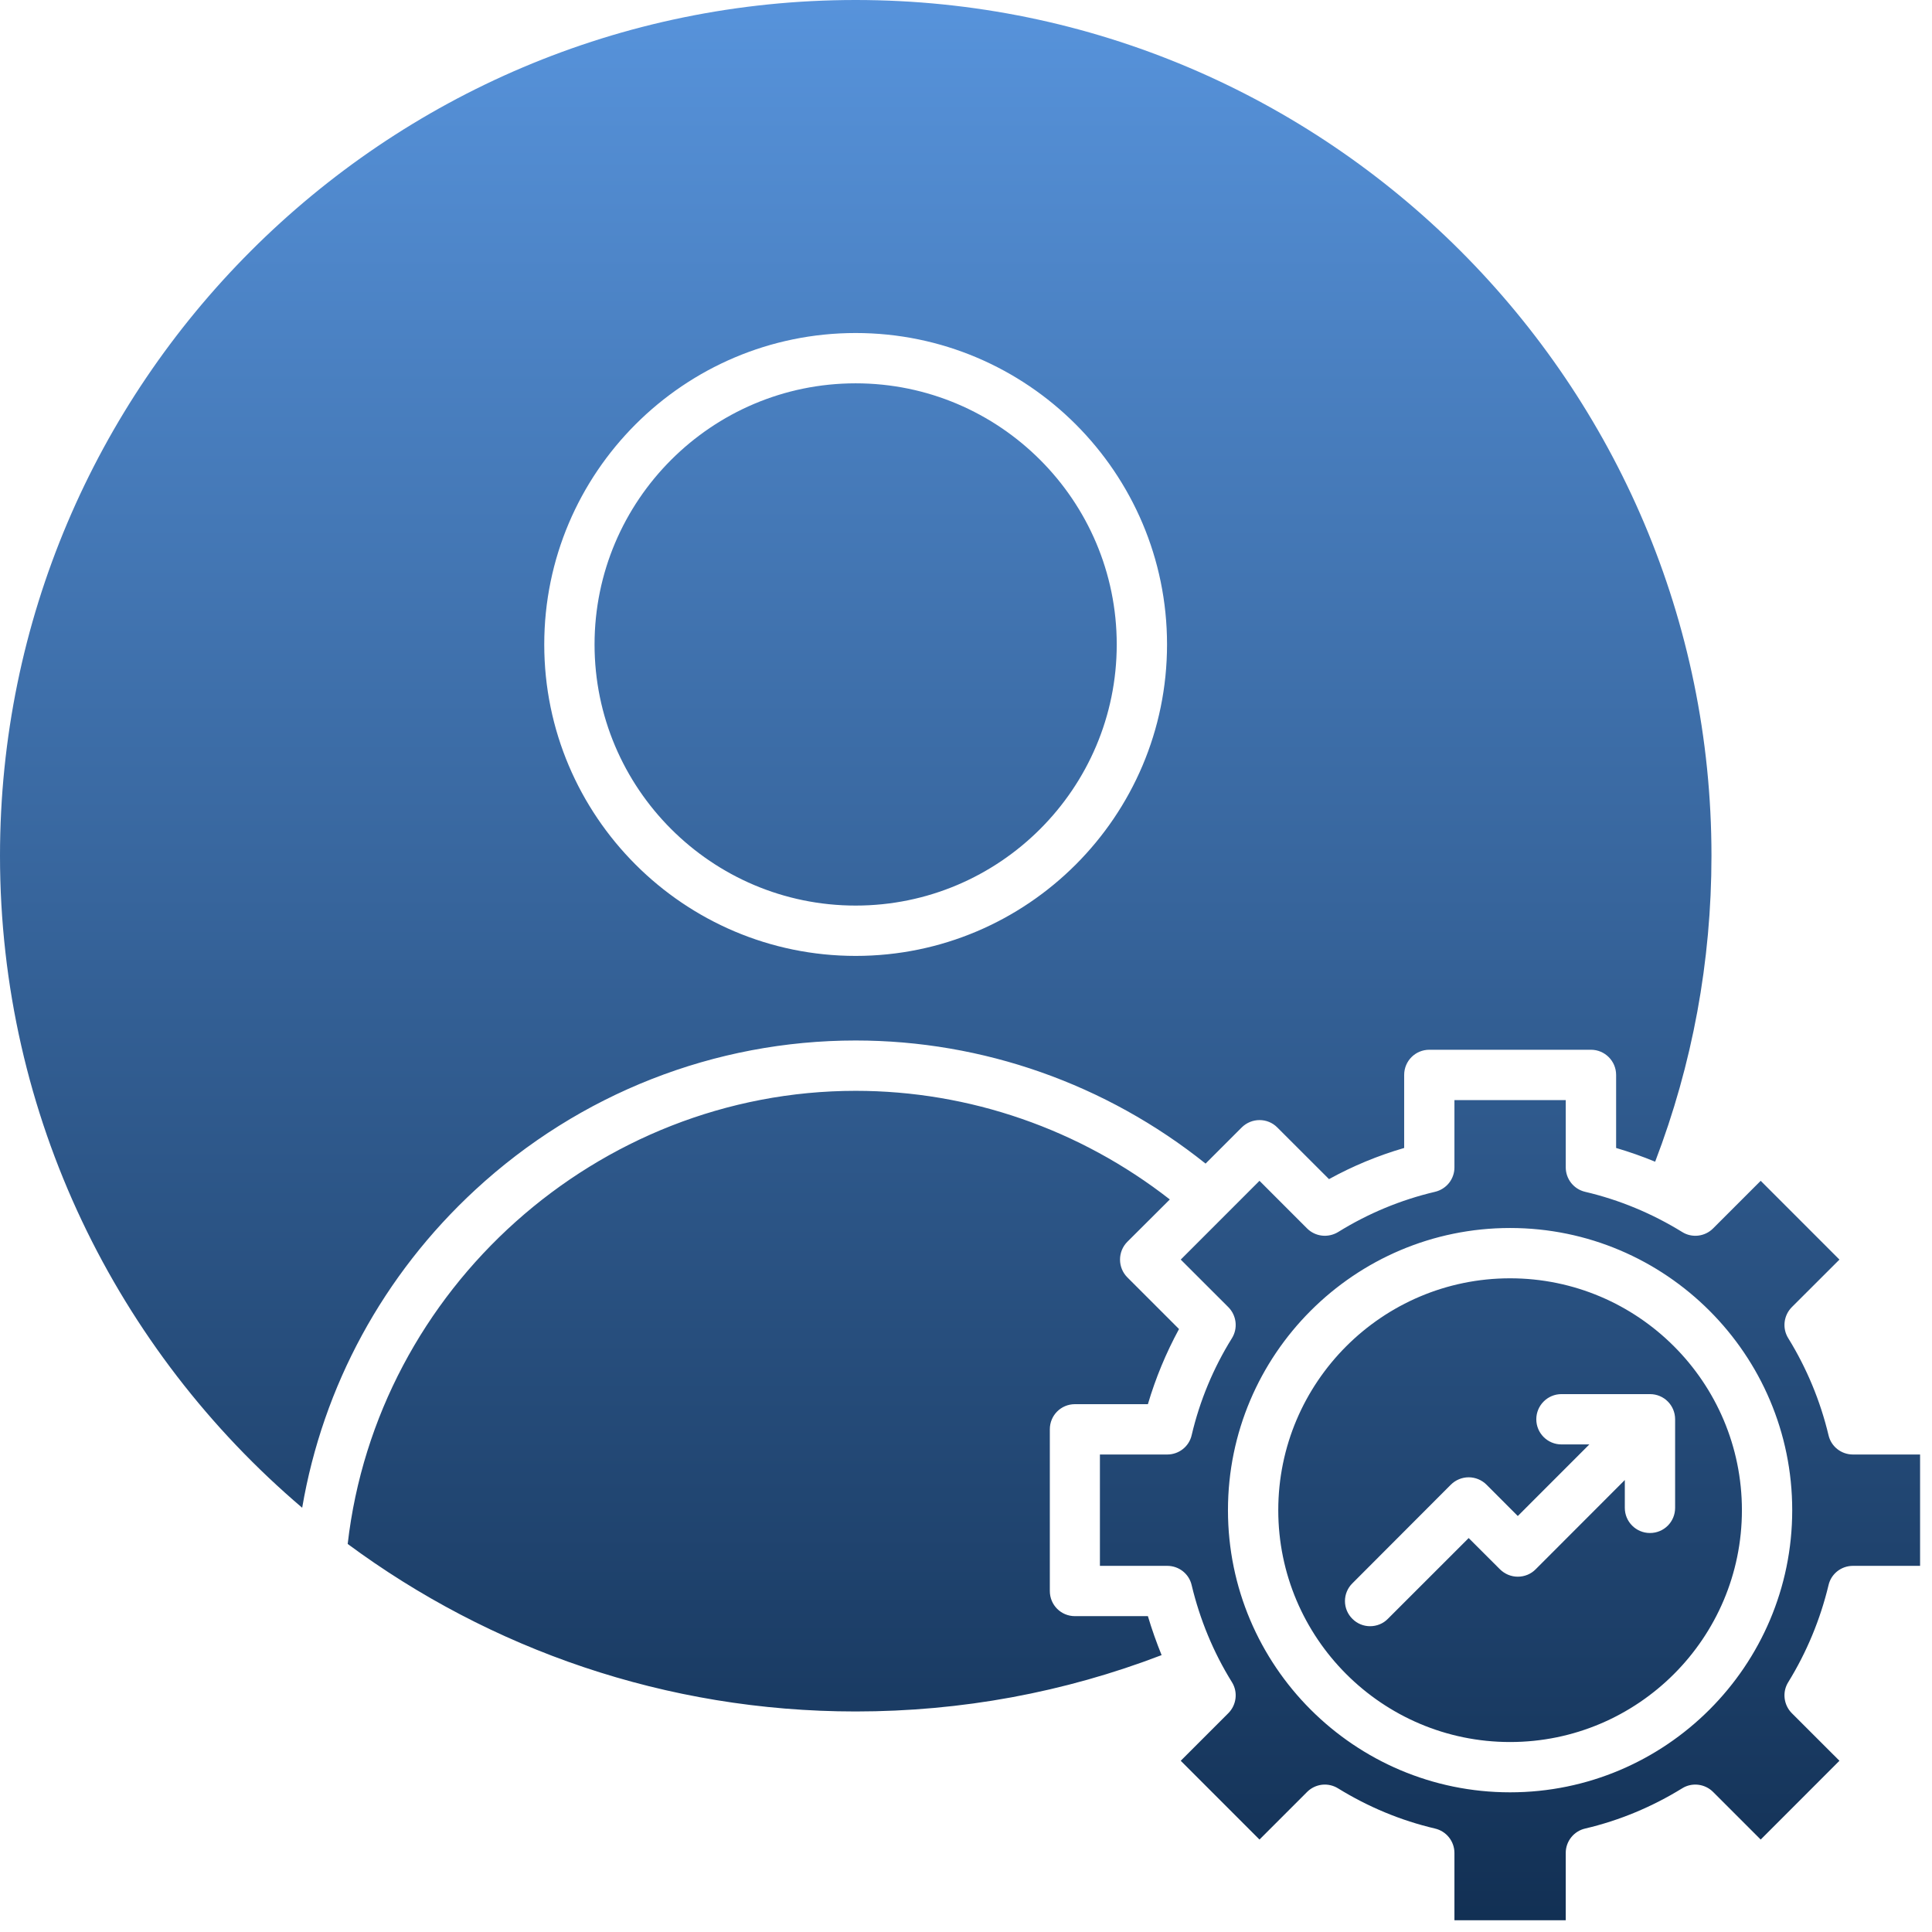 <svg xmlns="http://www.w3.org/2000/svg" width="54" height="54" viewBox="0 0 54 54" fill="none"><path fill-rule="evenodd" clip-rule="evenodd" d="M16.618 18.013C16.618 22.037 19.891 25.311 23.916 25.311C27.94 25.311 31.213 22.037 31.213 18.013C31.213 13.989 27.94 10.714 23.916 10.714C19.891 10.714 16.618 13.989 16.618 18.013ZM42.207 35.729C38.633 35.729 35.728 38.637 35.728 42.21C35.728 45.783 38.632 48.69 42.207 48.69C45.782 48.69 48.687 45.783 48.687 42.21C48.687 38.637 45.783 35.729 42.207 35.729ZM43.643 38.966H46.117C46.509 38.966 46.82 39.281 46.82 39.669V42.145C46.82 42.534 46.509 42.848 46.117 42.848C45.729 42.848 45.414 42.534 45.414 42.145V41.367L42.921 43.863C42.856 43.929 42.778 43.981 42.693 44.016C42.607 44.051 42.516 44.069 42.423 44.069C42.237 44.069 42.06 43.996 41.925 43.863L41.05 42.989L38.791 45.247C38.658 45.384 38.476 45.453 38.293 45.453C38.116 45.453 37.935 45.384 37.8 45.247C37.734 45.182 37.682 45.105 37.646 45.02C37.61 44.934 37.592 44.843 37.592 44.75C37.592 44.658 37.61 44.566 37.646 44.481C37.682 44.396 37.734 44.318 37.8 44.254L40.552 41.497C40.684 41.366 40.863 41.291 41.05 41.291C41.236 41.291 41.418 41.366 41.548 41.497L42.423 42.373L44.423 40.372H43.643C43.255 40.372 42.94 40.058 42.94 39.669C42.94 39.281 43.256 38.966 43.643 38.966ZM40.107 33.312C40.262 33.276 40.401 33.189 40.5 33.065C40.599 32.941 40.653 32.786 40.652 32.627V30.748H43.763V32.627C43.763 32.954 43.987 33.238 44.307 33.312C45.265 33.537 46.173 33.915 47.016 34.434C47.289 34.607 47.652 34.566 47.882 34.334L49.212 33.004L51.413 35.206L50.082 36.535C49.853 36.766 49.809 37.126 49.982 37.403C50.498 38.24 50.878 39.154 51.107 40.111C51.178 40.428 51.461 40.654 51.791 40.654H53.667V43.766H51.791C51.461 43.766 51.178 43.991 51.107 44.309C50.877 45.265 50.498 46.179 49.982 47.017C49.809 47.293 49.853 47.653 50.082 47.884L51.413 49.214L49.212 51.416L47.882 50.086C47.652 49.855 47.289 49.813 47.016 49.985C46.173 50.504 45.265 50.883 44.307 51.108C44.153 51.143 44.014 51.23 43.915 51.355C43.816 51.479 43.762 51.633 43.763 51.792V53.672H40.652V51.792C40.652 51.465 40.427 51.182 40.107 51.108C39.15 50.883 38.242 50.505 37.399 49.985C37.265 49.902 37.106 49.866 36.949 49.884C36.791 49.903 36.645 49.974 36.533 50.086L35.203 51.416L33.002 49.214L34.332 47.884C34.562 47.653 34.605 47.293 34.433 47.017C33.912 46.178 33.538 45.267 33.308 44.309C33.237 43.991 32.954 43.766 32.624 43.766H30.743V40.654H32.624C32.954 40.654 33.237 40.428 33.308 40.111C33.533 39.153 33.913 38.238 34.433 37.403C34.605 37.126 34.562 36.766 34.332 36.535L33.002 35.206L35.203 33.004L36.533 34.335C36.763 34.565 37.121 34.607 37.404 34.434C38.241 33.915 39.15 33.538 40.107 33.312ZM42.207 34.323C46.557 34.323 50.093 37.861 50.093 42.21C50.093 46.559 46.557 50.096 42.207 50.096C37.857 50.096 34.322 46.559 34.322 42.21C34.322 37.861 37.859 34.323 42.207 34.323ZM13.288 33.253C10.713 35.629 9.025 38.747 8.446 42.142C3.282 37.751 0 31.21 0 23.918C0 10.73 10.727 0 23.916 0C37.103 0 47.836 10.73 47.836 23.918C47.836 26.871 47.305 29.744 46.262 32.47C45.906 32.323 45.541 32.195 45.171 32.086V30.044C45.171 29.657 44.856 29.341 44.468 29.341H39.95C39.558 29.341 39.247 29.657 39.247 30.044V32.086C38.517 32.298 37.812 32.59 37.146 32.957L35.701 31.513C35.428 31.238 34.984 31.238 34.706 31.513L33.696 32.523C30.916 30.3 27.471 29.082 23.916 29.082C19.977 29.082 16.201 30.564 13.288 33.253ZM32.619 18.013C32.619 22.813 28.715 26.718 23.916 26.718C19.117 26.718 15.212 22.813 15.212 18.013C15.212 13.213 19.117 9.308 23.916 9.308C28.715 9.308 32.619 13.213 32.619 18.013ZM23.916 30.489C16.696 30.489 10.536 36.02 9.718 43.154C13.694 46.094 18.604 47.836 23.916 47.836C26.872 47.836 29.743 47.305 32.467 46.261C32.324 45.906 32.194 45.543 32.084 45.172H30.046C29.653 45.172 29.343 44.858 29.343 44.469V39.95C29.343 39.561 29.653 39.247 30.046 39.247H32.084C32.299 38.519 32.591 37.815 32.954 37.147L31.509 35.702C31.378 35.57 31.305 35.392 31.305 35.206C31.305 35.019 31.378 34.841 31.509 34.709L32.697 33.525C30.183 31.562 27.097 30.489 23.916 30.489Z" fill="url(#paint0_linear_10180_951)"></path><defs><linearGradient id="paint0_linear_10180_951" x1="26.833" y1="0" x2="26.833" y2="53.672" gradientUnits="userSpaceOnUse"><stop stop-color="#5793DB"></stop><stop offset="1" stop-color="#123054"></stop></linearGradient></defs></svg>